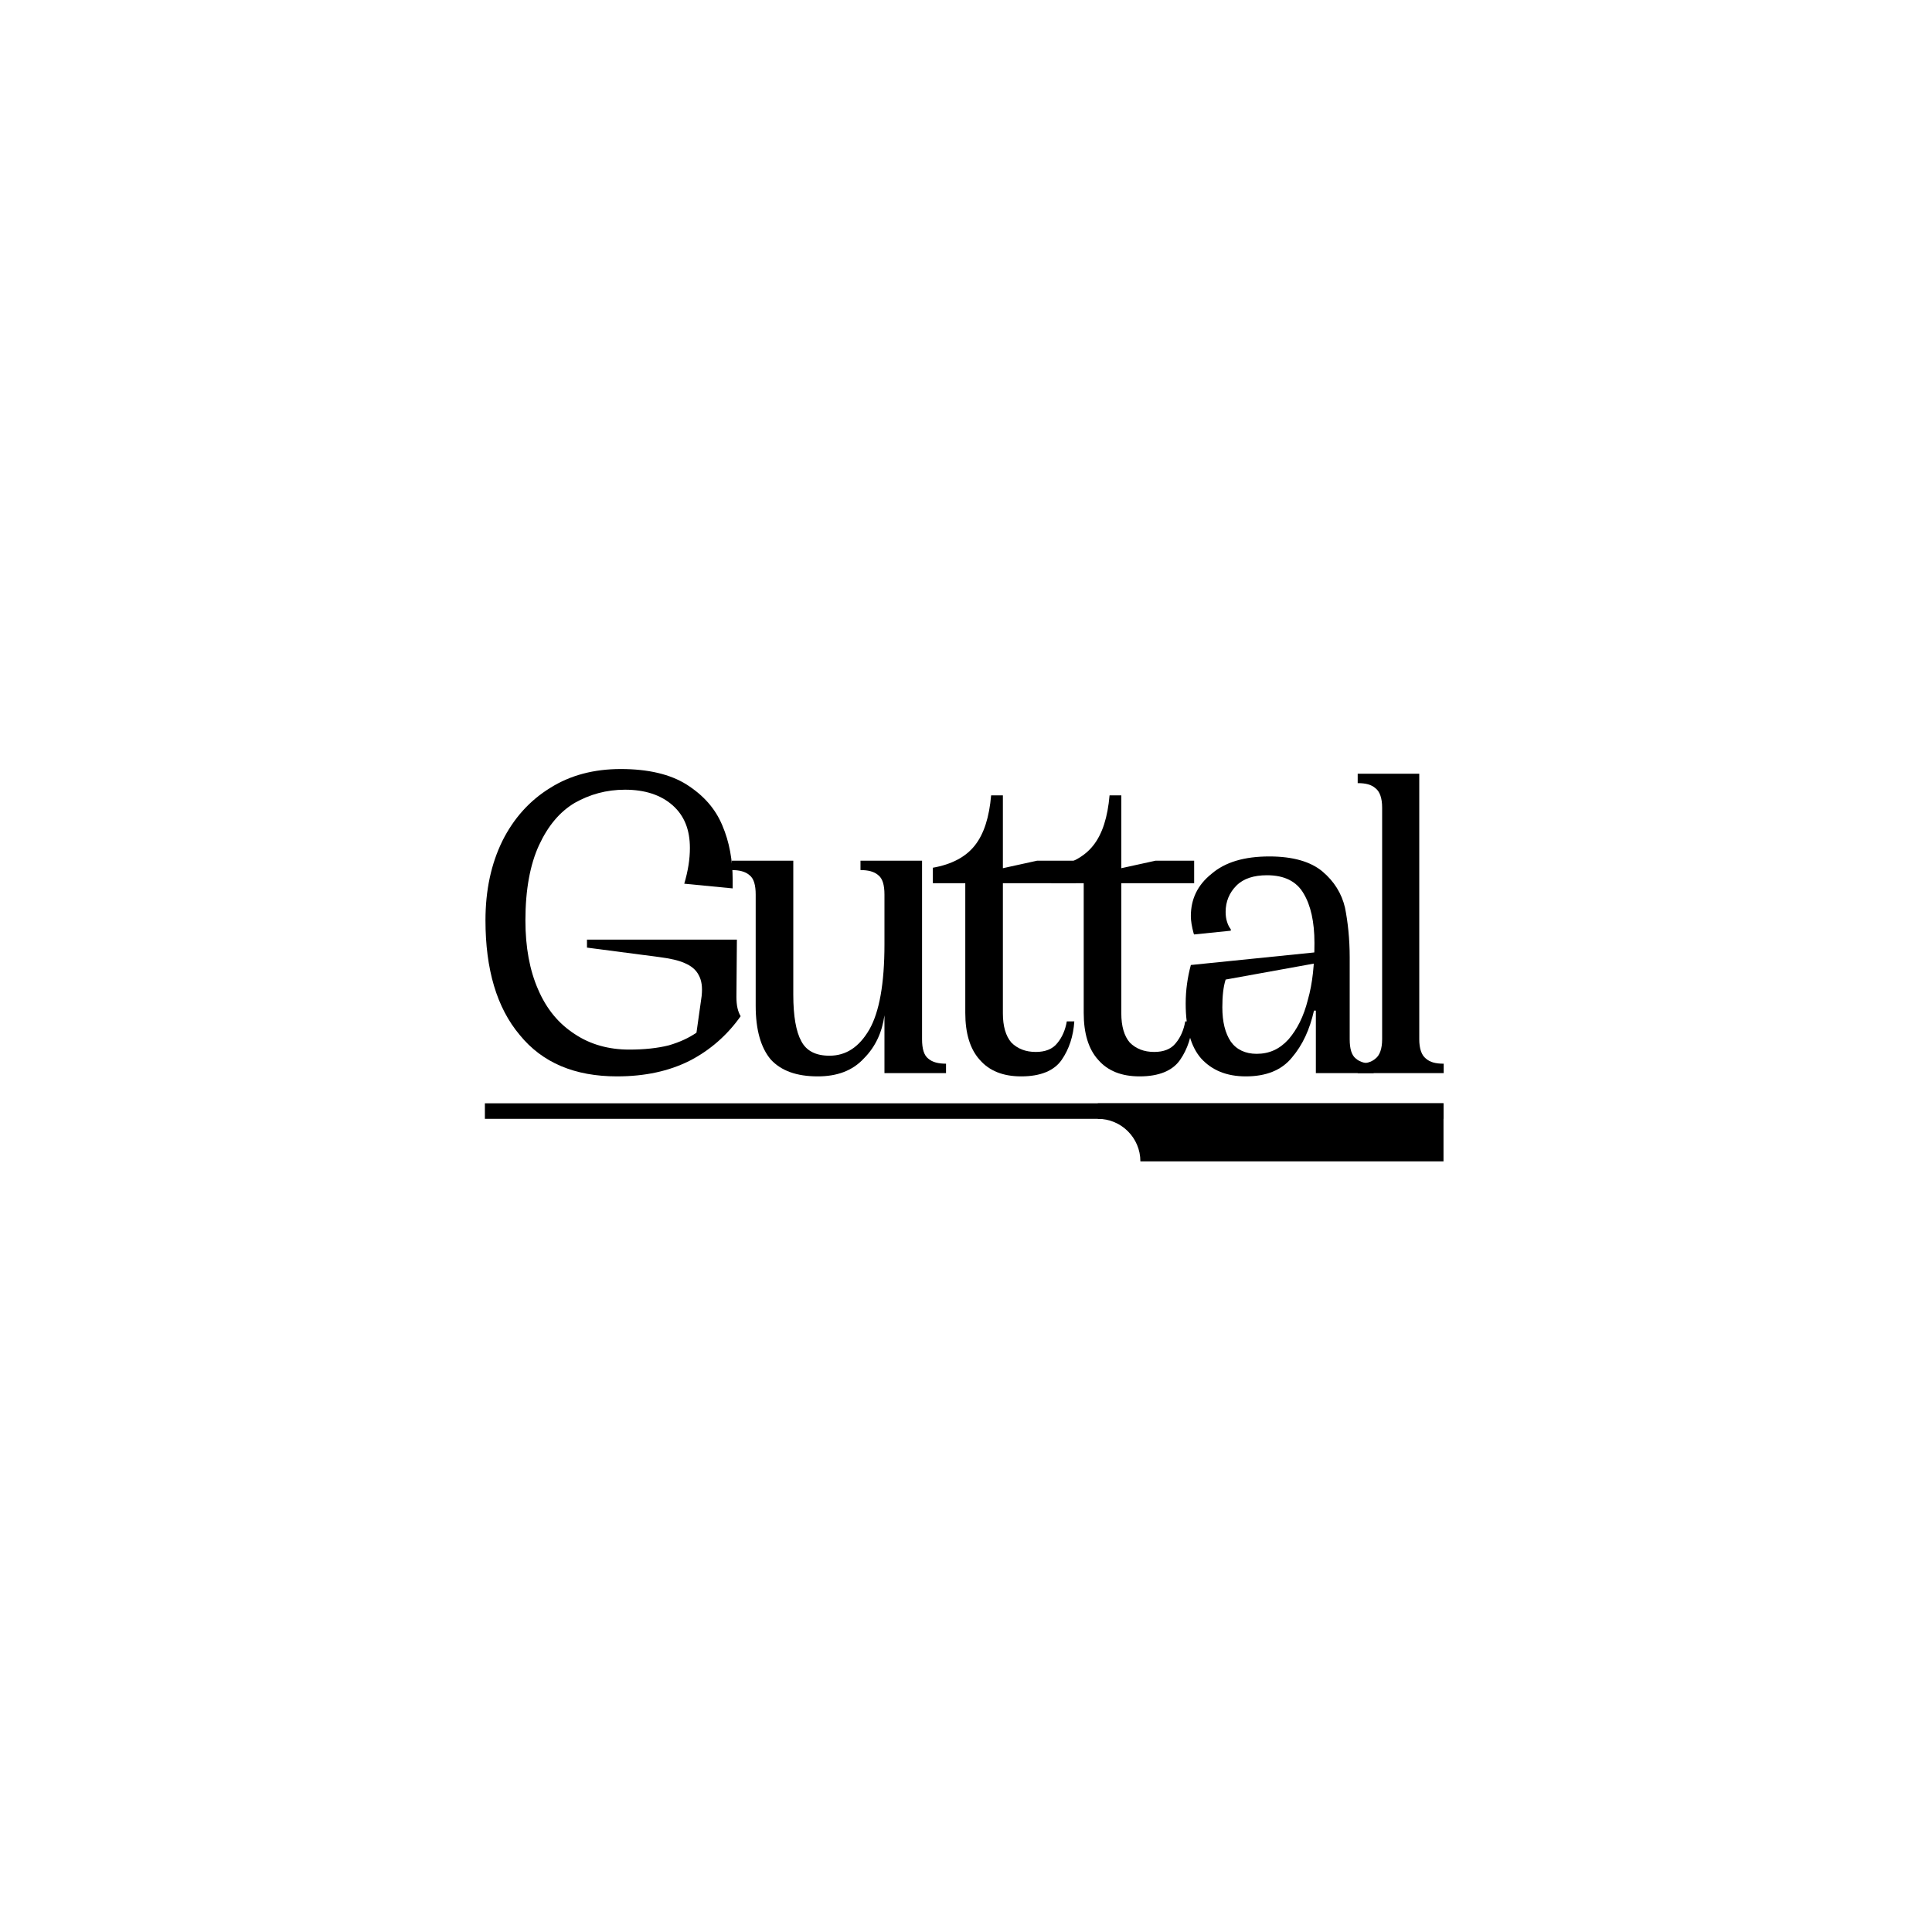 <?xml version="1.0" encoding="UTF-8" standalone="no"?><!DOCTYPE svg PUBLIC "-//W3C//DTD SVG 1.1//EN" "http://www.w3.org/Graphics/SVG/1.1/DTD/svg11.dtd"><svg width="100%" height="100%" viewBox="0 0 462 462" version="1.1" xmlns="http://www.w3.org/2000/svg" xmlns:xlink="http://www.w3.org/1999/xlink" xml:space="preserve" xmlns:serif="http://www.serif.com/" style="fill-rule:evenodd;clip-rule:evenodd;stroke-linejoin:round;stroke-miterlimit:2;"><rect id="guttal" x="0.169" y="0.174" width="460.8" height="460.8" style="fill:none;"/><g><g><g transform="matrix(112.381,0,0,112.381,112.158,256.609)"><path d="M0.315,0.007c-0.09,0 -0.159,-0.029 -0.207,-0.088c-0.049,-0.058 -0.073,-0.14 -0.073,-0.244c-0,-0.064 0.012,-0.12 0.036,-0.169c0.024,-0.048 0.058,-0.086 0.102,-0.113c0.043,-0.027 0.093,-0.04 0.15,-0.04c0.058,0 0.105,0.011 0.14,0.033c0.036,0.023 0.061,0.051 0.076,0.087c0.015,0.035 0.022,0.074 0.022,0.116l0,0.018l-0.103,-0.01c0.008,-0.027 0.012,-0.052 0.012,-0.076c0,-0.039 -0.012,-0.069 -0.037,-0.091c-0.025,-0.022 -0.059,-0.033 -0.101,-0.033c-0.04,0 -0.075,0.01 -0.107,0.028c-0.032,0.019 -0.057,0.049 -0.076,0.09c-0.019,0.041 -0.029,0.095 -0.029,0.16c0,0.057 0.009,0.106 0.027,0.147c0.018,0.042 0.044,0.073 0.078,0.095c0.033,0.022 0.072,0.033 0.116,0.033c0.032,0 0.06,-0.003 0.084,-0.009c0.024,-0.007 0.043,-0.016 0.059,-0.027l0.011,-0.078c0.002,-0.019 0,-0.033 -0.006,-0.044c-0.006,-0.012 -0.016,-0.02 -0.03,-0.026c-0.013,-0.006 -0.032,-0.01 -0.055,-0.013l-0.153,-0.02l-0,-0.017l0.319,0l-0.001,0.122c0,0.018 0.003,0.031 0.009,0.041c-0.029,0.041 -0.066,0.073 -0.109,0.095c-0.044,0.022 -0.095,0.033 -0.154,0.033Z" style="fill-rule:nonzero;"/></g><g transform="matrix(112.381,0,0,112.381,173.516,256.609)"><path d="M0.196,0.007c-0.045,0 -0.078,-0.012 -0.1,-0.036c-0.021,-0.025 -0.032,-0.063 -0.032,-0.114l0,-0.237c0,-0.02 -0.004,-0.034 -0.013,-0.041c-0.009,-0.008 -0.022,-0.011 -0.038,-0.011l-0,-0.02l0.131,0l0,0.285c0,0.046 0.006,0.079 0.017,0.099c0.011,0.021 0.031,0.031 0.06,0.031c0.035,0 0.063,-0.018 0.085,-0.056c0.021,-0.037 0.032,-0.097 0.032,-0.181l0.026,0l0,0.151l-0.026,0c-0.005,0.036 -0.019,0.067 -0.044,0.092c-0.024,0.026 -0.057,0.038 -0.098,0.038Zm0.142,-0.387c0,-0.02 -0.004,-0.034 -0.013,-0.041c-0.009,-0.008 -0.022,-0.011 -0.038,-0.011l-0,-0.02l0.131,0l-0,0.38c-0,0.02 0.004,0.034 0.013,0.041c0.009,0.008 0.022,0.011 0.038,0.011l0,0.02l-0.131,0l0,-0.38Z" style="fill-rule:nonzero;"/></g><g transform="matrix(112.381,0,0,112.381,220.603,256.609)"><path d="M0.171,-0.127c0,0.027 0.006,0.048 0.018,0.062c0.013,0.013 0.03,0.02 0.052,0.02c0.02,0 0.036,-0.006 0.046,-0.019c0.01,-0.012 0.017,-0.028 0.02,-0.046l0.016,-0c-0.002,0.031 -0.011,0.059 -0.027,0.082c-0.016,0.023 -0.045,0.035 -0.086,0.035c-0.039,-0 -0.068,-0.012 -0.088,-0.035c-0.021,-0.023 -0.031,-0.057 -0.031,-0.1l0,-0.276l-0.069,-0l-0,-0.033c0.04,-0.007 0.07,-0.023 0.089,-0.047c0.02,-0.025 0.031,-0.061 0.035,-0.107l0.025,-0l0,0.464Zm0.155,-0.325l0,0.048l-0.164,-0l0,-0.03l0.082,-0.018l0.082,0Z" style="fill-rule:nonzero;"/></g><g transform="matrix(112.381,0,0,112.381,248.922,256.609)"><path d="M0.171,-0.127c0,0.027 0.006,0.048 0.018,0.062c0.013,0.013 0.03,0.02 0.052,0.02c0.02,0 0.036,-0.006 0.046,-0.019c0.01,-0.012 0.017,-0.028 0.02,-0.046l0.016,-0c-0.002,0.031 -0.011,0.059 -0.027,0.082c-0.016,0.023 -0.045,0.035 -0.086,0.035c-0.039,-0 -0.068,-0.012 -0.088,-0.035c-0.021,-0.023 -0.031,-0.057 -0.031,-0.1l0,-0.276l-0.069,-0l-0,-0.033c0.04,-0.007 0.07,-0.023 0.089,-0.047c0.02,-0.025 0.031,-0.061 0.035,-0.107l0.025,-0l0,0.464Zm0.155,-0.325l0,0.048l-0.164,-0l0,-0.03l0.082,-0.018l0.082,0Z" style="fill-rule:nonzero;"/></g><g transform="matrix(112.381,0,0,112.381,279.264,256.609)"><path d="M0.311,-0.133c-0.009,0.04 -0.024,0.073 -0.047,0.1c-0.022,0.027 -0.055,0.04 -0.098,0.04c-0.041,0 -0.072,-0.013 -0.095,-0.038c-0.022,-0.025 -0.033,-0.064 -0.033,-0.117c-0,-0.029 0.004,-0.056 0.011,-0.082l0.295,-0.03l-0,0.021l-0.221,0.04c-0.005,0.016 -0.007,0.035 -0.007,0.059c0,0.031 0.006,0.055 0.018,0.073c0.012,0.017 0.031,0.026 0.055,0.026c0.027,-0 0.049,-0.01 0.068,-0.031c0.018,-0.021 0.032,-0.048 0.041,-0.084c0.01,-0.035 0.014,-0.075 0.014,-0.121c0,-0.045 -0.008,-0.08 -0.023,-0.105c-0.015,-0.026 -0.041,-0.039 -0.078,-0.039c-0.028,0 -0.05,0.007 -0.065,0.022c-0.015,0.015 -0.023,0.034 -0.023,0.056c0,0.008 0.001,0.015 0.003,0.021c0.002,0.007 0.005,0.012 0.008,0.016l-0,0.003l-0.078,0.008l-0.001,-0.002c-0.004,-0.015 -0.006,-0.027 -0.006,-0.037c-0,-0.036 0.014,-0.066 0.044,-0.09c0.029,-0.025 0.07,-0.037 0.123,-0.037c0.05,-0 0.088,0.011 0.113,0.032c0.025,0.021 0.041,0.047 0.048,0.077c0.006,0.03 0.01,0.066 0.01,0.106l-0,0.174c-0,0.02 0.004,0.034 0.013,0.041c0.009,0.008 0.022,0.011 0.038,0.011l0,0.02l-0.123,-0l0,-0.133l-0.004,-0Z" style="fill-rule:nonzero;"/></g><g transform="matrix(112.381,0,0,112.381,320.957,256.609)"><path d="M0.164,-0.072c0,0.02 0.005,0.034 0.014,0.041c0.009,0.008 0.021,0.011 0.038,0.011l-0,0.02l-0.183,0l0,-0.02c0.017,0 0.029,-0.003 0.038,-0.011c0.009,-0.007 0.014,-0.021 0.014,-0.041l-0,-0.493c-0,-0.02 -0.005,-0.034 -0.014,-0.041c-0.009,-0.008 -0.021,-0.011 -0.038,-0.011l0,-0.02l0.131,0l0,0.565Z" style="fill-rule:nonzero;"/></g><g transform="matrix(112.381,0,0,112.381,348.826,256.609)"></g><path d="M345.186,277.722l-72.486,0c0,-5.62 -4.556,-10.176 -10.176,-10.176c0,-2.343 0,-3.712 0,-3.712l82.662,-0l-0,13.888Z"/></g><rect x="115.952" y="263.834" width="229.234" height="3.712"/></g></svg>